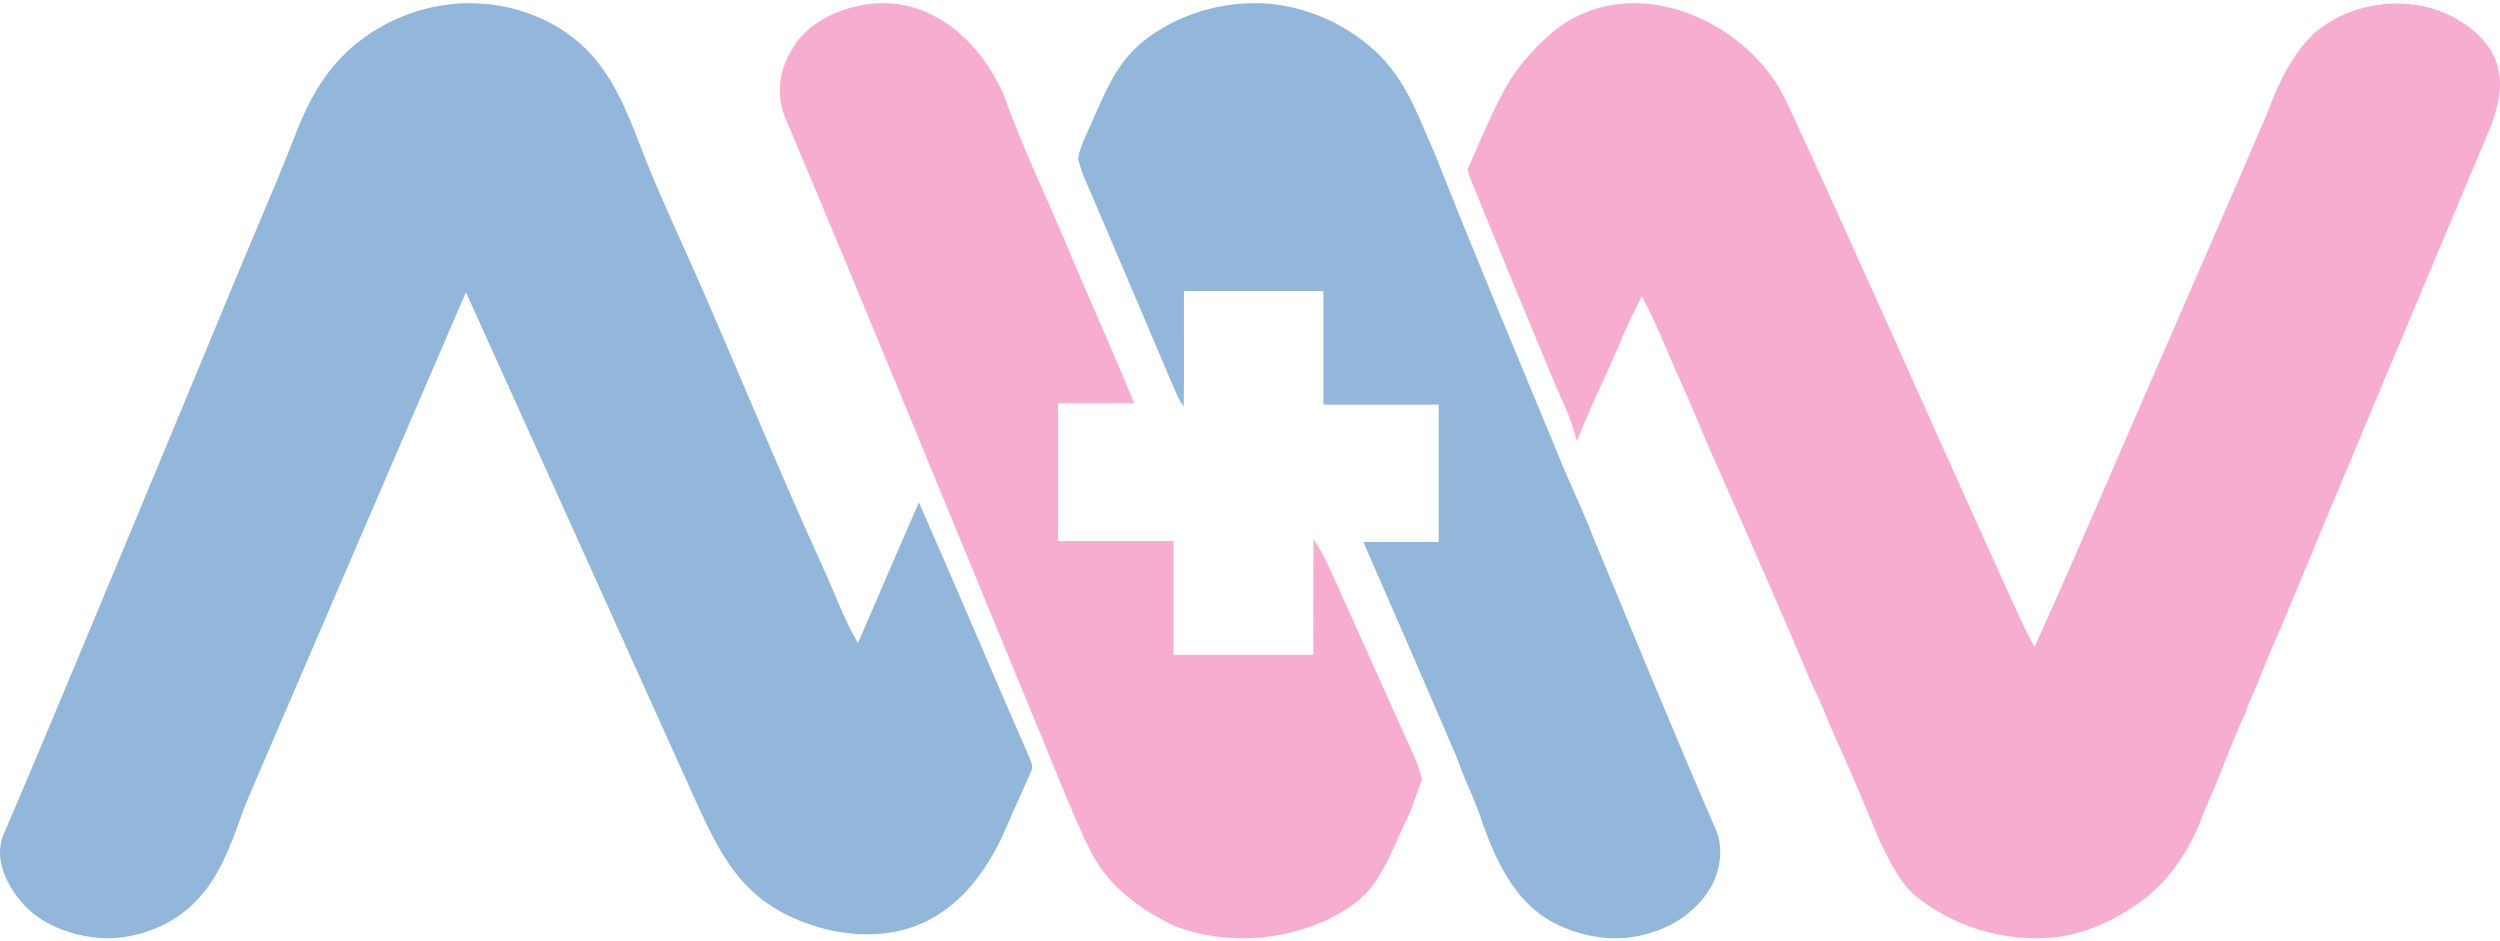 <svg xmlns="http://www.w3.org/2000/svg" width="393" height="148" viewBox="0 0 393 148" fill="none"><g opacity="0.5"><path d="M70.793 0.673C71.595 0.59 72.44 0.507 73.242 0.507C80.633 0.341 88.109 3.201 93.008 8.632C97.316 13.44 99.343 19.658 101.666 25.503C104.369 32.26 107.537 38.851 110.451 45.566C116.786 60.117 122.825 74.832 129.414 89.299C131.23 93.237 132.666 97.341 134.862 101.113C138.03 93.735 141.239 86.356 144.449 78.978C150.235 92.077 155.768 105.259 161.512 118.358C161.807 119.27 162.567 120.223 162.103 121.218C160.878 124.12 159.484 126.98 158.26 129.882C155.092 137.468 149.686 144.556 141.113 146.38C135.622 147.541 129.794 146.587 124.726 144.308C116.49 140.618 113.322 134.483 109.775 126.814C97.611 99.87 85.448 72.884 73.242 45.939C62.473 70.894 51.745 95.891 40.975 120.887C39.877 123.539 38.653 126.11 37.724 128.846C36.118 133.281 34.387 137.882 31.05 141.406C27.419 145.344 21.928 147.541 16.564 147.499C11.581 147.292 6.344 145.468 3.134 141.53C0.895 138.794 -0.794 135.063 0.389 131.581C6.935 116.368 13.228 101.072 19.605 85.817C25.602 71.433 31.557 57.09 37.512 42.706C40.426 35.7 43.51 28.695 46.255 21.606C48.535 15.637 51.365 10.373 56.602 6.393C60.699 3.243 65.64 1.253 70.793 0.673Z" fill="#286FB7"></path><path d="M192.483 0.9C194.843 0.485 197.288 0.402 199.691 0.609C205.634 1.191 211.324 3.724 215.792 7.67C221.103 12.363 222.916 18.343 225.74 24.614C231.894 40.271 238.469 55.761 244.876 71.335C246.689 75.862 248.881 80.264 250.609 84.833C256.973 100.116 263.212 115.44 269.829 130.64C270.883 133.381 270.462 136.496 269.155 139.112C267.132 142.767 263.549 145.467 259.502 146.629C254.107 148.415 247.995 147.335 243.19 144.47C237.963 141.189 235.224 135.375 233.2 129.81C232.062 126.113 230.25 122.666 228.985 119.012C224.138 107.716 219.248 96.461 214.317 85.206C218.279 85.206 222.241 85.206 226.161 85.206V63.611H208.037V45.753L186.118 45.753C186.076 51.816 186.202 57.88 186.076 63.943C184.98 62.323 184.348 60.454 183.547 58.669C179.922 50.072 176.255 41.517 172.588 32.92C171.534 30.262 170.143 27.729 169.469 24.946C169.89 22.537 171.197 20.419 172.082 18.177C174.695 12.321 176.592 8.085 182.367 4.638C185.444 2.769 188.9 1.482 192.483 0.9Z" fill="#286FB7"></path><path d="M132.327 1.662C143.813 -2.417 153.273 4.785 157.749 14.818C160.367 22.228 163.745 29.305 166.828 36.549C170.586 45.541 174.598 54.408 178.314 63.4H166.321V85.048L184.48 85.048V102.949H206.439C206.481 96.871 206.396 90.835 206.481 84.757C208.128 87.13 209.184 89.794 210.408 92.417C214.378 101.242 218.347 110.11 222.316 118.935C222.866 120.101 223.203 121.308 223.541 122.557C222.696 124.555 222.19 126.679 221.219 128.635C219.529 132.007 218.305 135.629 216.109 138.752C214.251 141.499 211.337 143.331 208.381 144.705C201.033 148.035 192.334 148.451 184.775 145.62C179.37 143.123 174.26 139.334 171.558 134.006C171.178 133.298 170.84 132.59 170.502 131.882C167.377 125.097 164.759 118.103 161.845 111.234C149.05 80.26 136.423 49.246 123.375 18.356C121.981 14.942 122.488 10.946 124.473 7.824C126.12 4.868 129.075 2.786 132.327 1.662Z" fill="#EF5BA0"></path><path d="M243.775 5.314C256.06 -5.243 274.848 3.028 280.84 15.995C290.535 36.858 299.8 57.93 309.278 78.918C311.066 82.908 312.894 86.898 314.678 90.888C316.335 94.504 317.91 98.203 319.823 101.694C326.581 86.856 332.913 71.811 339.461 56.849C345.157 43.716 350.938 30.624 356.548 17.449C358.162 13.085 360.245 8.68 363.69 5.314C370.107 -0.339 380.563 -1.128 387.577 3.859C393.998 8.389 393.955 13.917 391.36 20.317C380.396 46.459 369.385 72.518 358.546 98.701C357.184 101.735 355.911 104.769 354.72 107.845C354.209 108.967 353.743 110.089 353.231 111.211C353.188 111.377 353.106 111.793 353.063 111.959C352.552 112.915 352.128 113.871 351.745 114.869C351.446 115.533 351.151 116.24 350.895 116.947C349.533 119.981 348.556 123.139 347.112 126.132C346.814 126.797 346.515 127.503 346.262 128.168C344.474 133.155 341.499 137.769 337.335 141.135C332.87 144.543 327.516 147.12 321.778 147.453C314.422 147.868 306.942 145.541 301.247 140.927C299.459 139.514 298.314 137.561 297.208 135.649C296.654 134.444 295.975 133.28 295.423 132.075C292.914 125.882 290.237 119.69 287.474 113.58C286.749 111.585 285.857 109.674 284.922 107.762C279.396 94.67 273.658 81.661 267.92 68.694C266.304 64.538 264.391 60.507 262.649 56.434C261.458 53.732 260.353 50.948 258.993 48.33C258.695 47.748 258.398 47.166 258.1 46.584C255.762 50.906 254.062 55.561 251.937 60.008C250.534 63.083 249.131 66.201 247.899 69.359C247.176 66.492 245.986 63.749 244.753 61.089C240.12 50.033 235.571 38.978 231.066 27.881C230.896 27.341 230.555 26.759 230.895 26.177C232.511 22.52 234.041 18.821 235.911 15.247C237.697 11.506 240.545 8.098 243.775 5.314Z" fill="#EF5BA0"></path></g></svg>
